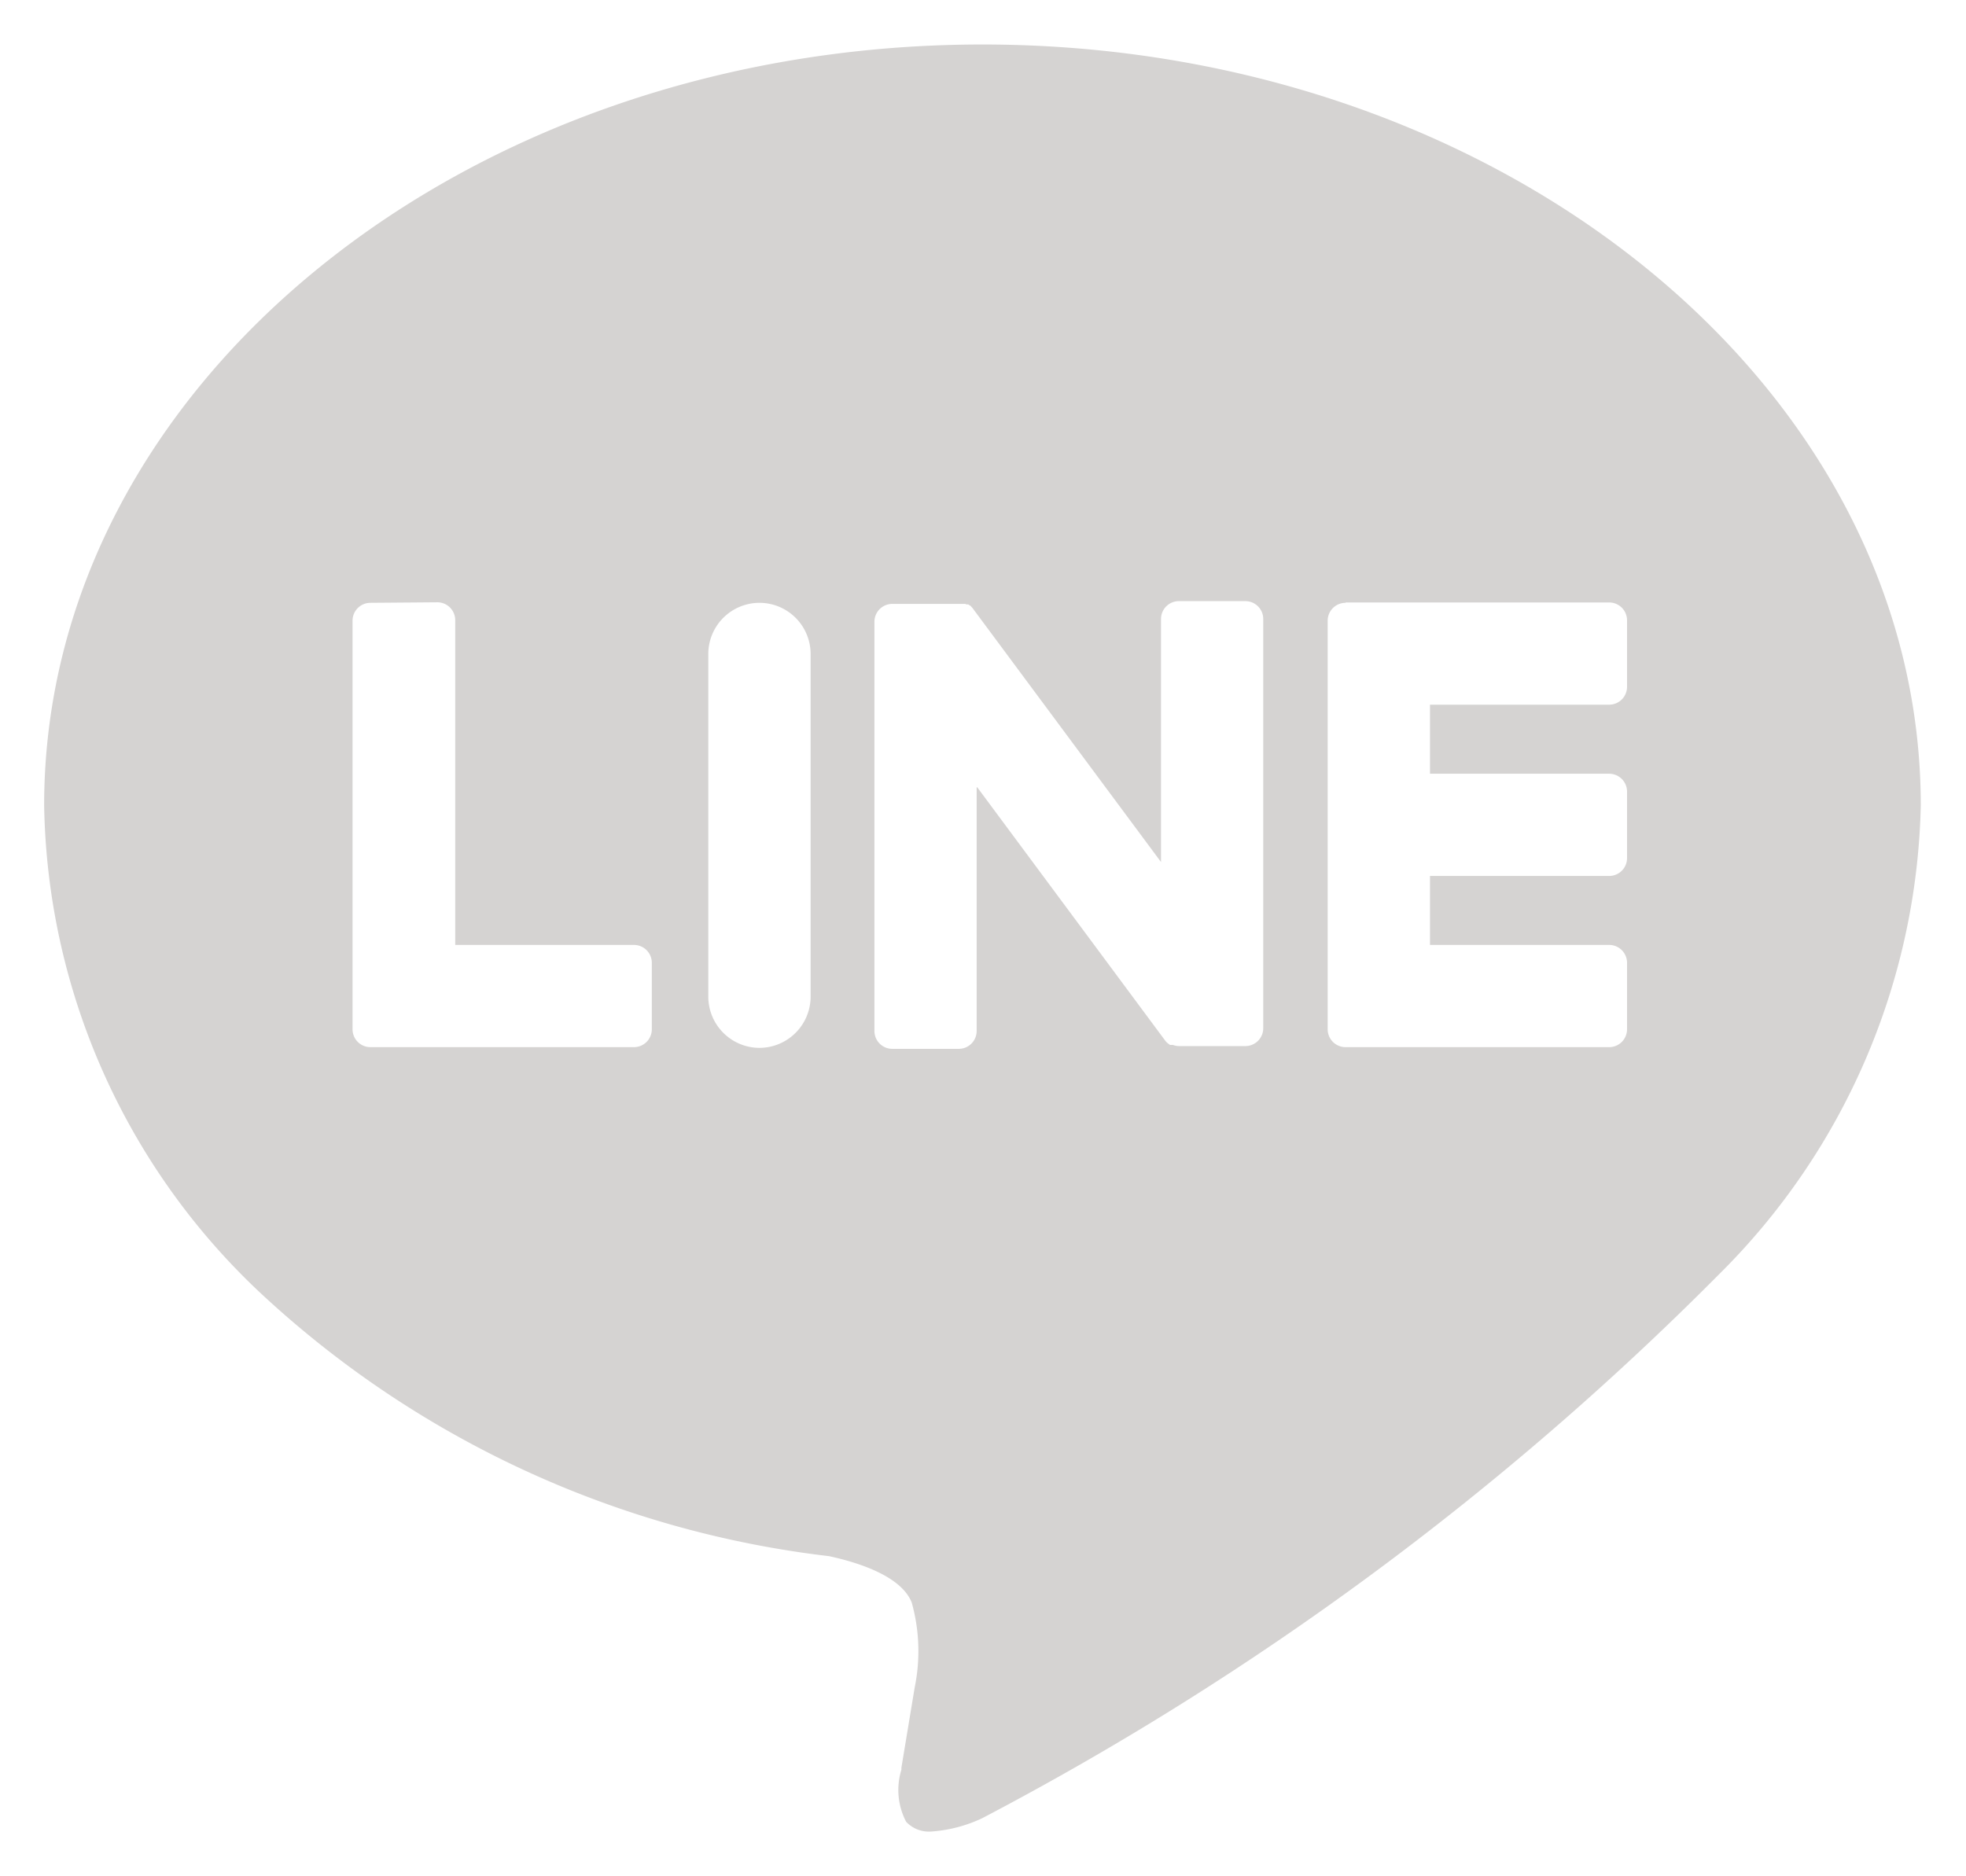 <svg xmlns="http://www.w3.org/2000/svg" width="22" height="21" viewBox="0 0 22 21"><g transform="translate(0.5 0.5)"><path d="M-3075.078-128.021a.35.35,0,0,1-.282-.109.767.767,0,0,1-.053-.583l0-.023.149-.9a2.015,2.015,0,0,0-.034-.949c-.115-.286-.566-.44-.925-.518a11.255,11.255,0,0,1-6.283-2.872,7.649,7.649,0,0,1-2.5-5.53c0-4.7,4.71-8.517,10.5-8.517s10.5,3.821,10.5,8.517a7.619,7.619,0,0,1-2.251,5.241,33.607,33.607,0,0,1-8.25,6.093A1.586,1.586,0,0,1-3075.078-128.021Zm4.635-13.752a.2.2,0,0,0-.2.2V-137a.2.2,0,0,0,.2.2h2.95a.2.2,0,0,0,.2-.2v-.744a.2.2,0,0,0-.2-.2h-2.005v-.772h2.005a.2.2,0,0,0,.2-.2v-.744a.2.2,0,0,0-.2-.2h-2.005v-.773h2.005a.2.2,0,0,0,.2-.2v-.744a.2.2,0,0,0-.2-.2h-2.95Zm-4.124,2.061,0,0,2.1,2.831a.172.172,0,0,0,.052.05l.007.006.007,0,.006,0,0,0,.01,0,.008,0,.017.005a.2.2,0,0,0,.055.008h.741a.2.2,0,0,0,.2-.2v-4.58a.2.2,0,0,0-.2-.2h-.744a.2.2,0,0,0-.2.2v2.72l-2.1-2.83a.125.125,0,0,0-.017-.021l-.007-.008-.006-.006,0,0-.009-.008-.005,0a.049.049,0,0,0-.013-.01l-.006,0-.007,0-.007,0-.013-.006-.009,0-.006,0-.006,0-.007,0h-.005l-.006,0h-.006l-.014,0h-.758a.2.2,0,0,0-.2.2v4.58a.2.2,0,0,0,.2.2h.744a.2.2,0,0,0,.2-.2v-2.72Zm-2.434-2.061a.573.573,0,0,0-.573.572v3.836a.574.574,0,0,0,.573.573.574.574,0,0,0,.572-.573V-141.2A.573.573,0,0,0-3077-141.773Zm-4.354,0a.2.2,0,0,0-.2.2V-137a.2.2,0,0,0,.2.2h2.949a.2.2,0,0,0,.2-.2v-.744a.2.2,0,0,0-.2-.2h-2v-3.635a.2.2,0,0,0-.2-.2Z" transform="translate(3085 148.02)" fill="#d5d3d2" stroke="rgba(0,0,0,0)" stroke-miterlimit="10" stroke-width="1"/></g></svg>